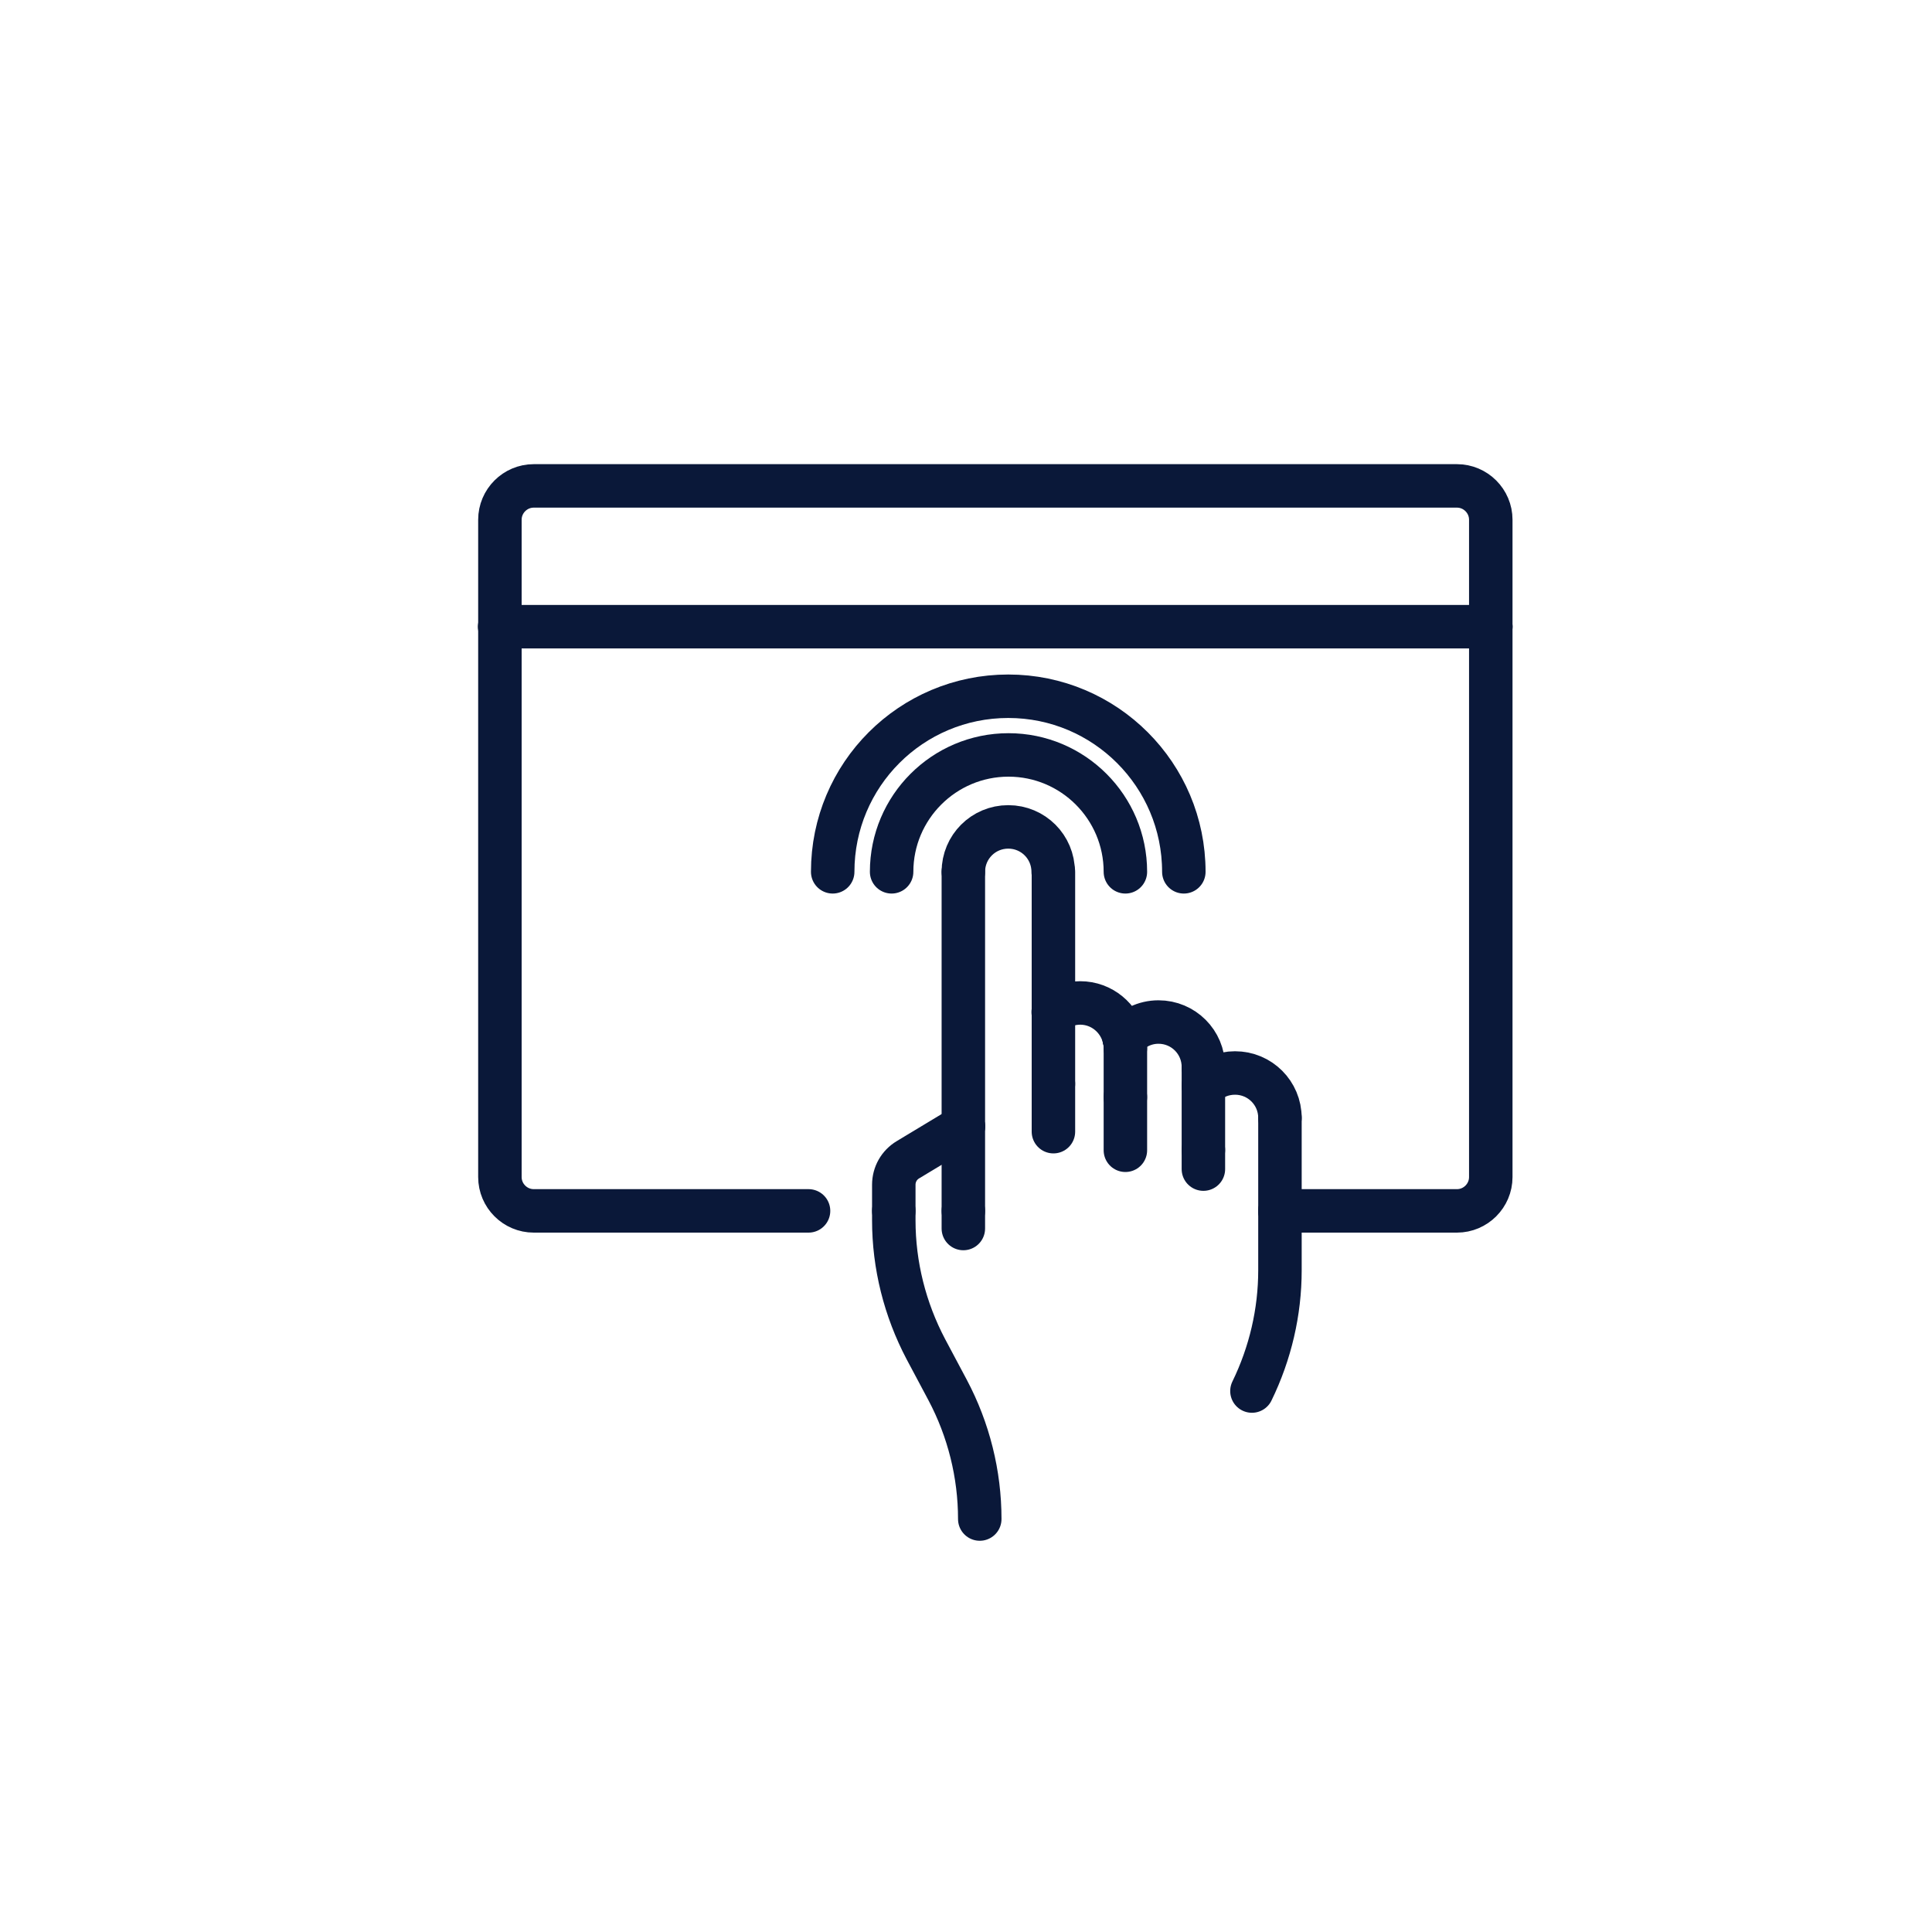 <?xml version="1.0" encoding="UTF-8"?><svg id="Layer_1" xmlns="http://www.w3.org/2000/svg" viewBox="0 0 80 80"><defs><style>.cls-1{fill:none;stroke:#0a1839;stroke-linecap:round;stroke-linejoin:round;stroke-width:1.8px;}</style></defs><path class="cls-1" d="m39.89,36.1c0-1.03.83-1.86,1.86-1.86s1.86.83,1.86,1.86"/><path class="cls-1" d="m46.55,42.99c.03.13.05.27.05.41"/><path class="cls-1" d="m46.55,42.99c-.19-.83-.93-1.46-1.82-1.46-.42,0-.8.14-1.12.38"/><path class="cls-1" d="m49.83,44.18c0-1.03-.83-1.86-1.86-1.86-.57,0-1.08.26-1.42.67"/><path class="cls-1" d="m53,46.29c0-1.03-.83-1.86-1.86-1.86-.51,0-.97.2-1.3.53"/><line class="cls-1" x1="39.89" y1="46.64" x2="39.89" y2="36.1"/><line class="cls-1" x1="39.89" y1="50.14" x2="39.89" y2="46.64"/><line class="cls-1" x1="39.89" y1="50.87" x2="39.89" y2="50.14"/><line class="cls-1" x1="43.62" y1="41.91" x2="43.62" y2="44.88"/><line class="cls-1" x1="43.62" y1="44.88" x2="43.62" y2="46.86"/><line class="cls-1" x1="43.62" y1="36.1" x2="43.62" y2="41.91"/><line class="cls-1" x1="53" y1="46.29" x2="53" y2="50.14"/><path class="cls-1" d="m53,50.14v2.46c0,1.73-.4,3.44-1.16,5"/><line class="cls-1" x1="46.6" y1="45.43" x2="46.6" y2="43.39"/><line class="cls-1" x1="46.6" y1="47.63" x2="46.6" y2="45.43"/><line class="cls-1" x1="49.83" y1="44.18" x2="49.83" y2="44.96"/><line class="cls-1" x1="49.83" y1="47.62" x2="49.83" y2="48.41"/><line class="cls-1" x1="49.83" y1="44.96" x2="49.83" y2="47.62"/><line class="cls-1" x1="49.83" y1="44.18" x2="49.83" y2="44.17"/><path class="cls-1" d="m37.01,50.14v-1.08c0-.43.22-.82.59-1.04l2.29-1.38"/><path class="cls-1" d="m37.01,50.14v.39c0,1.86.46,3.69,1.33,5.34l.9,1.69c.87,1.64,1.33,3.48,1.33,5.34"/><path class="cls-1" d="m46.6,36.1c0-2.67-2.17-4.84-4.84-4.84s-4.84,2.17-4.84,4.84"/><path class="cls-1" d="m49.02,36.1c0-4.01-3.25-7.27-7.27-7.27s-7.27,3.25-7.27,7.27"/><path class="cls-1" d="m33.48,50.14h-11.38c-.77,0-1.4-.63-1.4-1.4v-22.79"/><path class="cls-1" d="m61.73,25.95v22.79c0,.77-.63,1.4-1.4,1.4h-7.33"/><path class="cls-1" d="m61.73,25.95v-4.43c0-.77-.63-1.4-1.4-1.4H22.1c-.77,0-1.4.63-1.4,1.4v4.43"/><line class="cls-1" x1="61.73" y1="25.95" x2="20.69" y2="25.95"/></svg>